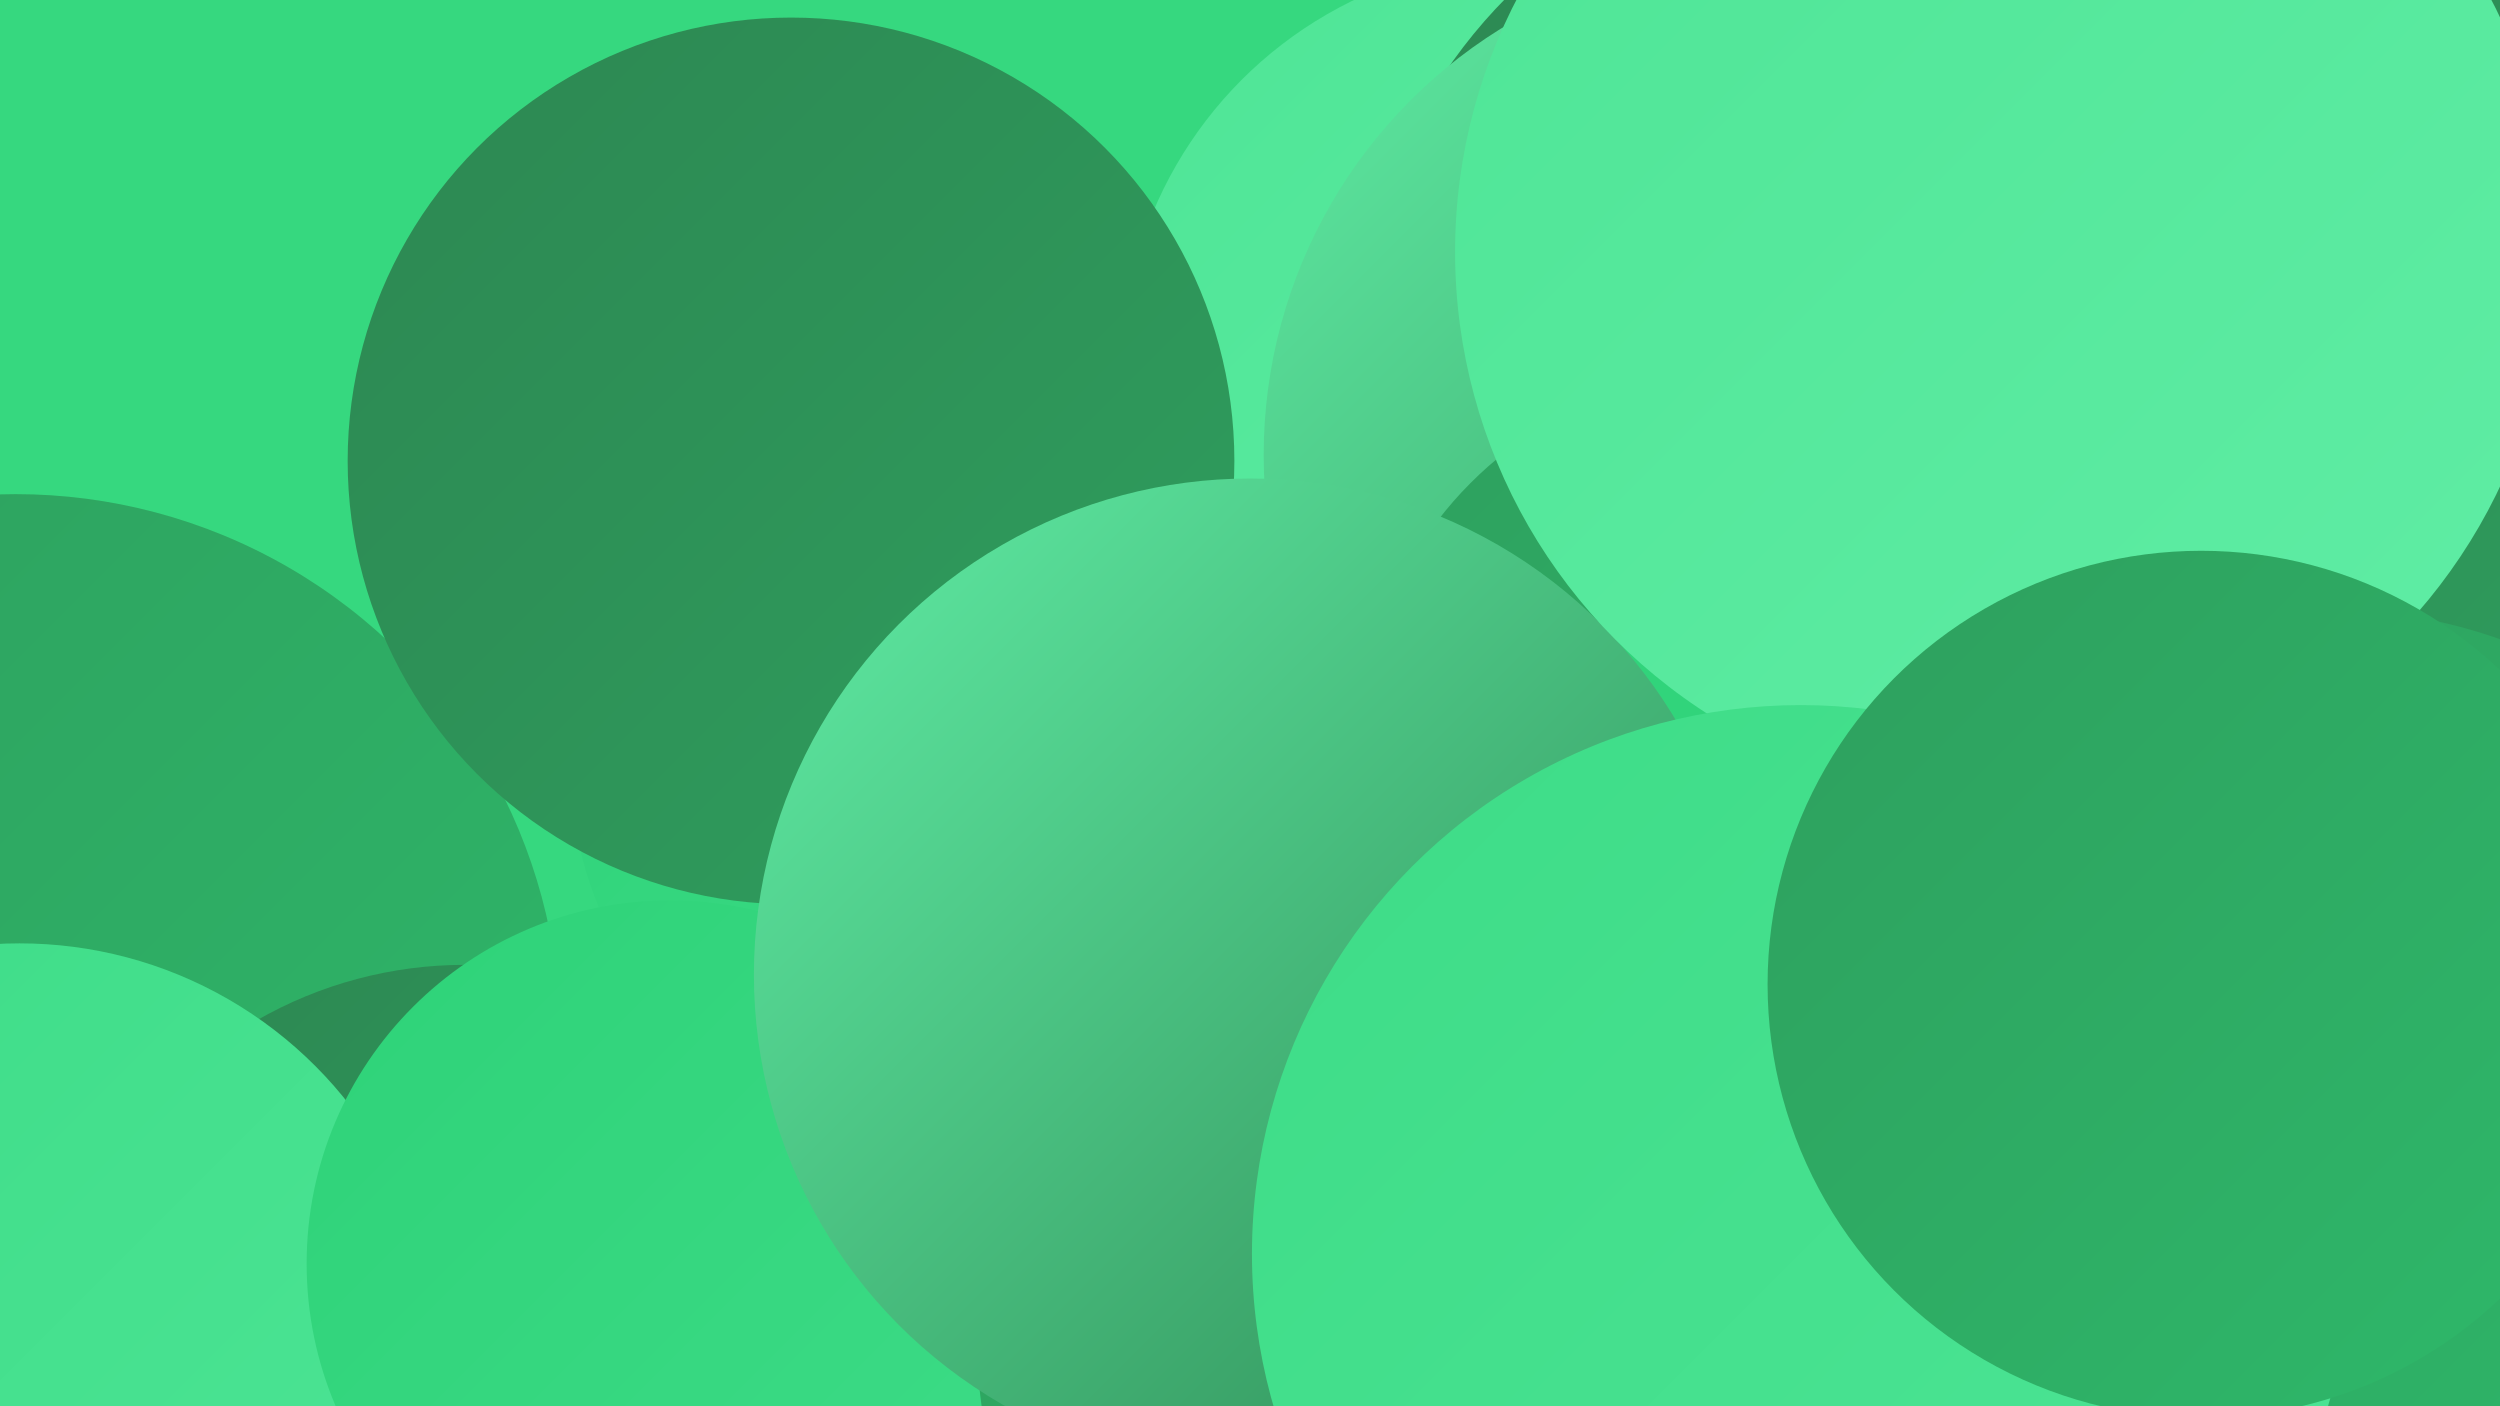 <?xml version="1.0" encoding="UTF-8"?><svg width="1280" height="720" xmlns="http://www.w3.org/2000/svg"><defs><linearGradient id="grad0" x1="0%" y1="0%" x2="100%" y2="100%"><stop offset="0%" style="stop-color:#2d8752;stop-opacity:1" /><stop offset="100%" style="stop-color:#2e9f5e;stop-opacity:1" /></linearGradient><linearGradient id="grad1" x1="0%" y1="0%" x2="100%" y2="100%"><stop offset="0%" style="stop-color:#2e9f5e;stop-opacity:1" /><stop offset="100%" style="stop-color:#2eb96a;stop-opacity:1" /></linearGradient><linearGradient id="grad2" x1="0%" y1="0%" x2="100%" y2="100%"><stop offset="0%" style="stop-color:#2eb96a;stop-opacity:1" /><stop offset="100%" style="stop-color:#2ed278;stop-opacity:1" /></linearGradient><linearGradient id="grad3" x1="0%" y1="0%" x2="100%" y2="100%"><stop offset="0%" style="stop-color:#2ed278;stop-opacity:1" /><stop offset="100%" style="stop-color:#3ddc87;stop-opacity:1" /></linearGradient><linearGradient id="grad4" x1="0%" y1="0%" x2="100%" y2="100%"><stop offset="0%" style="stop-color:#3ddc87;stop-opacity:1" /><stop offset="100%" style="stop-color:#4ee596;stop-opacity:1" /></linearGradient><linearGradient id="grad5" x1="0%" y1="0%" x2="100%" y2="100%"><stop offset="0%" style="stop-color:#4ee596;stop-opacity:1" /><stop offset="100%" style="stop-color:#60eda5;stop-opacity:1" /></linearGradient><linearGradient id="grad6" x1="0%" y1="0%" x2="100%" y2="100%"><stop offset="0%" style="stop-color:#60eda5;stop-opacity:1" /><stop offset="100%" style="stop-color:#2d8752;stop-opacity:1" /></linearGradient></defs><rect width="1280" height="720" fill="#36d87f" /><circle cx="1277" cy="448" r="270" fill="url(#grad3)" /><circle cx="785" cy="190" r="211" fill="url(#grad5)" /><circle cx="958" cy="184" r="263" fill="url(#grad0)" /><circle cx="904" cy="233" r="257" fill="url(#grad6)" /><circle cx="8" cy="532" r="279" fill="url(#grad1)" /><circle cx="238" cy="708" r="214" fill="url(#grad0)" /><circle cx="485" cy="391" r="193" fill="url(#grad3)" /><circle cx="10" cy="697" r="214" fill="url(#grad4)" /><circle cx="405" cy="236" r="227" fill="url(#grad0)" /><circle cx="891" cy="385" r="195" fill="url(#grad1)" /><circle cx="1019" cy="522" r="286" fill="url(#grad3)" /><circle cx="1145" cy="208" r="198" fill="url(#grad3)" /><circle cx="343" cy="647" r="186" fill="url(#grad3)" /><circle cx="779" cy="682" r="279" fill="url(#grad1)" /><circle cx="1231" cy="190" r="204" fill="url(#grad0)" /><circle cx="640" cy="499" r="254" fill="url(#grad6)" /><circle cx="1026" cy="129" r="281" fill="url(#grad5)" /><circle cx="1191" cy="579" r="267" fill="url(#grad1)" /><circle cx="922" cy="642" r="281" fill="url(#grad4)" /><circle cx="1127" cy="504" r="222" fill="url(#grad1)" /></svg>